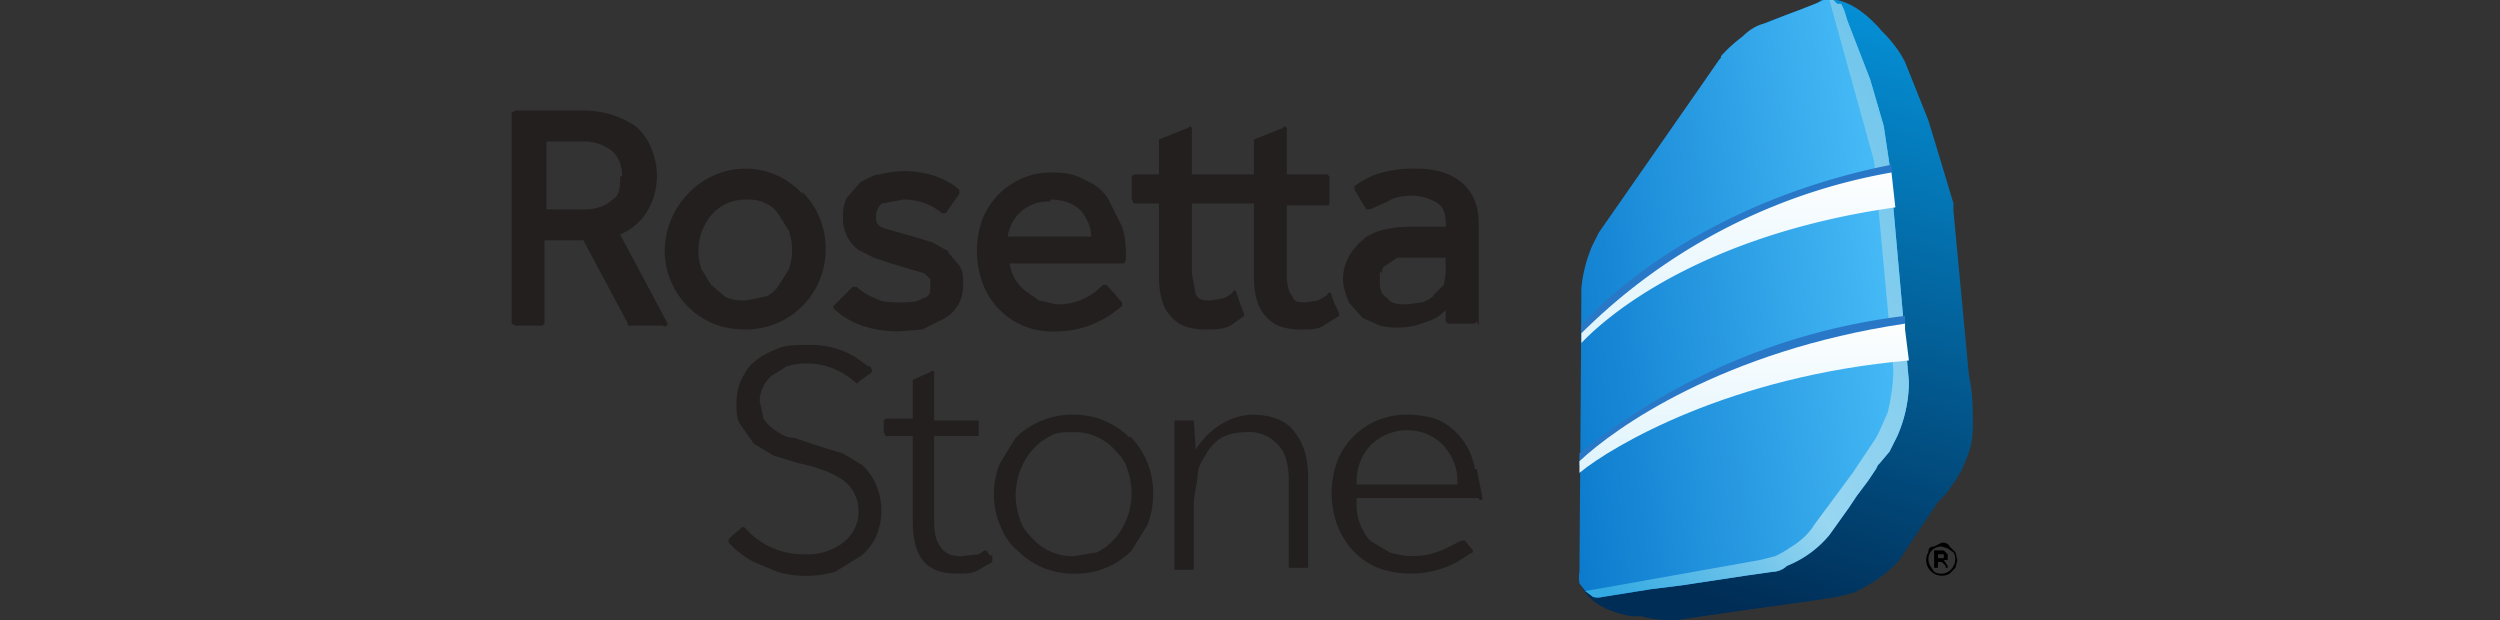 <svg viewBox="0 0 129 32" fill="none" xmlns="http://www.w3.org/2000/svg">
  <rect x="0" y="0" width="129" height="32" fill="#333333" stroke="none"/>
  <path d="M32 12.1a3 3 0 0 0 1.4-1.2 3.6 3.6 0 0 0 .3-3 3 3 0 0 0-.7-1.2c-.3-.3-.7-.5-1.2-.7a5 5 0 0 0-1.8-.3h-3.4l-.2.1v10.9l.2.1H28l.1-.1v-4.3h2l2.3 4.3v.1h1.8a.1.1 0 0 0 .2-.2L32 12.1Zm0-3c0 .5 0 1-.4 1.2-.3.3-.8.5-1.4.5h-2V7.3h2c.5 0 1 .2 1.4.5.3.3.5.7.5 1.3Zm9.4.9a4 4 0 0 0-3-1.3 4.1 4.1 0 0 0-2.9 1.3 4.3 4.3 0 0 0-1.2 2.9 4.1 4.1 0 0 0 2.5 3.8c.5.2 1 .3 1.7.3a4.1 4.1 0 0 0 4.1-4.1 4.1 4.1 0 0 0-1.2-3Zm-3 5.5c-.3 0-.6 0-1-.2l-.7-.6-.5-.8a2.9 2.9 0 0 1 .5-2.8 2.3 2.3 0 0 1 1.8-.8c.3 0 .7 0 1 .2.3.1.5.3.7.6l.5.8a3 3 0 0 1 0 2l-.5.8c-.2.3-.4.5-.7.6l-1 .2ZM49 13l-.9-.5-1-.3-1.4-.4c-.4-.1-.5-.3-.5-.6s.1-.5.3-.7l1.1-.2a3 3 0 0 1 2 .7h.2l.7-1v-.2c-.3-.3-.7-.5-1.2-.7a5 5 0 0 0-2.9-.1c-.3 0-.6.2-1 .4l-.7.8a2 2 0 0 0-.2 1 2 2 0 0 0 .8 1.7l.8.4.9.3 1 .3.7.2.3.3v.4c0 .3 0 .5-.4.6-.3.2-.7.2-1.1.2-.5 0-1 0-1.3-.2a3 3 0 0 1-1-.6H44l-1 1v.1c.8.8 2 1.2 3.4 1.2l1.2-.1 1-.5c.4-.2.6-.4.8-.7.2-.3.3-.7.3-1.1 0-.4 0-.7-.2-1l-.6-.7Zm8.2-2.7c-.3-.5-.7-.8-1.2-1-.5-.3-1-.4-1.7-.4a3.8 3.8 0 0 0-3.6 2.4 4.8 4.8 0 0 0 0 3.3 3.8 3.8 0 0 0 3.8 2.5 5 5 0 0 0 3-1l.4-.3v-.2l-.8-.9h-.2a3.1 3.1 0 0 1-2.4 1l-.9-.2-.7-.5a2.2 2.2 0 0 1-.8-1.4H58l.1-.2c0-.5 0-1.1-.2-1.7l-.7-1.4Zm-3 0c.7 0 1.2.2 1.6.6.3.4.5.8.5 1.3H52a2.1 2.1 0 0 1 .6-1.2 2.1 2.1 0 0 1 1.6-.6Zm14.7 5.5-.2-.6a.1.1 0 0 0-.2 0 2 2 0 0 1-.5.3l-.6.1c-.4 0-.6 0-.7-.3-.2-.2-.3-.6-.3-1.1v-3.6h2c.2 0 .2 0 .2-.2V9.1l-.1-.1h-2.1V6.6c-.1-.1-.1-.1-.2 0l-1.5.6V9h-3.2V6.6c-.1-.1-.1-.1-.2 0l-1.5.6V9h-1.3l-.1.1v1.2l.1.2h1.3v3.7c0 1 .2 1.7.6 2.1.4.5 1 .7 1.8.7.5 0 .9 0 1.3-.2l.7-.5v-.1l-.2-.5-.2-.6a.1.1 0 0 0-.2 0 2 2 0 0 1-.5.3l-.6.1c-.4 0-.6 0-.8-.3l-.2-1.1v-3.6h3.2v3.7c0 1 .2 1.7.6 2.1.4.5 1 .7 1.8.7.5 0 .9 0 1.2-.2l.8-.5v-.1l-.2-.5Zm7.4 1V11.5c0-.9-.3-1.6-.9-2.1-.6-.5-1.4-.7-2.4-.7a6 6 0 0 0-2 .3 4.5 4.5 0 0 0-1.1.6v.2l.6 1h.2l.9-.4c.3-.2.7-.3 1.3-.3.5 0 1 .2 1.3.4.3.2.4.6.4 1v.2H72.8c-1 0-2 .2-2.5.7-.6.5-1 1.2-1 2 0 .5.2.9.3 1.2l.7.8.9.4a3.8 3.8 0 0 0 2.4-.2c.4-.1.7-.3 1-.6v.6l.1.1h1.4l.1-.1Zm-5-2.7c0-.1 0-.3.2-.4l.6-.4h2.5v.8l-.1.6-.5.5c-.1.2-.4.3-.6.4l-.8.1c-.4 0-.8 0-1-.3-.3-.2-.4-.4-.4-.8V14ZM44.5 24l-1-.6-1.3-.4-1.2-.4c-.4 0-.7-.2-1-.4a2 2 0 0 1-.6-.6l-.2-.9a1.8 1.8 0 0 1 .6-1.3l.8-.5a3.7 3.7 0 0 1 3.5.8c.1.1.2.1.2 0l.7-.5v-.1l-.1-.2h-.1l-.7-.5a4.5 4.5 0 0 0-2.4-.6c-.6 0-1.2 0-1.6.2-.5.2-.9.4-1.2.7-.3.2-.5.6-.7 1a3 3 0 0 0-.2 1c0 .5 0 .9.2 1.2l.7 1 1 .6 1.3.4c1 .2 1.7.5 2.2.8.6.4.9 1 .9 1.7a2 2 0 0 1-.8 1.6 3 3 0 0 1-2 .6 4 4 0 0 1-2.7-1l-.4-.4h-.1l-.7.6v.2a5 5 0 0 0 1.3 1l1.2.5a5.3 5.3 0 0 0 3 0l1.3-.8c.3-.2.6-.6.8-1a3.4 3.4 0 0 0 0-2.7 3 3 0 0 0-.7-1Zm6.6 4.7-.2-.3h-.1l-.3.2-.9.1c-.4 0-.8-.1-1-.4-.3-.3-.4-.8-.4-1.5v-4.3h2.3v-.8h-2.3v-2.4a.1.1 0 0 0-.2-.1l-.9.4v2h-1.4l-.1.1v.6l.1.2h1.4v4.4c0 1 .2 1.6.5 2 .4.5 1 .7 1.8.7.4 0 .8 0 1.1-.2l.7-.4V28.6Zm7.2-6.1a4 4 0 0 0-2.9-1.2 4.1 4.1 0 0 0-3 1.2l-.8 1.3a4.2 4.2 0 0 0 0 3.2c.2.5.5 1 .9 1.3a4 4 0 0 0 2.9 1.2 4 4 0 0 0 3-1.2l.8-1.3c.2-.5.3-1 .3-1.6a4.1 4.1 0 0 0-1.2-3Zm-2.9 6.1a2.8 2.8 0 0 1-2.2-1c-.3-.3-.5-.6-.6-1a3.6 3.6 0 0 1 .6-3.4 3 3 0 0 1 1-.8c.3-.2.7-.2 1.2-.2a2.8 2.8 0 0 1 2.2 1c.3.3.5.6.6 1a3.6 3.6 0 0 1-.6 3.4 3 3 0 0 1-1 .8l-1.2.2Zm9.2-7.3a3.2 3.2 0 0 0-1.6.5 4 4 0 0 0-1.3 1.3l-.1-1.5h-1v7.7h1v-3.6l.2-1.2c0-.5.2-.8.4-1.1.2-.4.5-.7.8-.9.4-.2.8-.3 1.3-.3a2 2 0 0 1 1.6.6c.4.4.6 1 .6 1.9v4.5h1v-4.6c0-1-.2-1.8-.7-2.4-.4-.6-1.2-.9-2.2-.9Zm11.5 2.8a3.4 3.4 0 0 0-1.8-2.5c-.5-.2-1-.3-1.7-.3a3.8 3.8 0 0 0-3.6 2.4 4.9 4.9 0 0 0 0 3.3c.2.5.5 1 .9 1.4.3.3.7.6 1.2.8a5 5 0 0 0 4.7-.7l.2-.1v-.1l-.4-.5h-.2l-.8.4a3.9 3.9 0 0 1-2.9.2l-1-.6A2.8 2.8 0 0 1 70 26v-.3h6.3a.1.1 0 0 0 .2 0l-.3-1.5Zm-3.5-2c.8 0 1.4.3 1.9.8.4.5.7 1 .7 1.8v.2H70v-.2a2.7 2.7 0 0 1 .7-1.8 2.7 2.7 0 0 1 2-.8Z" fill="#231F1F"/>
  <path d="M100.2 28c.1 0 .3 0 .4.2l.3.3.1.4-.1.4-.3.3a.8.8 0 0 1-.8 0 .8.8 0 0 1-.3-1.1c0-.2.1-.3.3-.3l.4-.2Zm0 .2a.7.7 0 0 0-.6.3.7.7 0 0 0 0 .7l.2.3a.7.7 0 0 0 1-.3.7.7 0 0 0 0-.7l-.3-.2-.3-.1Zm-.4 1.1v-.9h.5l.2.2v.3h-.3.1l.2.3v.1h-.1v-.1l-.2-.2h-.2v.3h-.2Zm.2-.5H100.3v-.2H100v.2Z" fill="#000"/>
  <path d="M81.5 29.8c.2 1.3 1.6 1.8 2.7 2h.5c.7.2 1.3.2 1.5.2h.3l2.7-.4 4.3-.6 1.3-.2.8-.2c.9-.4 1.8-1 2.4-1.7l2-3 .4-.4.5-.7.3-.5.3-.7c.2-.5.3-1 .3-1.6 0-.9 0-1.7-.2-2.6l-.8-8.5v-.4l-.6-2-.7-2.3-.6-1.5-.6-1.5c-.4-.8-1-1.4-1.2-1.6C96.5.9 95.7.2 94.8 0H94l-.3.2-1.6.6-.8.3c-1 .4-2 1.2-2.6 2l-6.1 9a4.2 4.2 0 0 0-.5.7l-.1.4a6.3 6.3 0 0 0-.4 1.7V29.8" fill="url(#a)"/>
  <path d="M82.2 30.8a.9.9 0 0 0 .5 0l2.5-.4 1.6-.2 3.3-.5 1.4-.2c.2 0 .5-.1.7-.3a5.4 5.4 0 0 0 2.2-1.6l1-1.4.4-.6.6-.8.4-.6.1-.2.6-.7.4-.8a7.2 7.2 0 0 0 .6-2.8l-1-11.2-.3-2-.7-2.4L95.3 1a4 4 0 0 0-.2-.6L95 .2h-.2l-.2-.2h-.5l-.2.1-1 .4-.8.3-1 .4c-.5.1-.9.4-1.2.7a7.3 7.3 0 0 0-1.1 1V3l-.1.1-6.2 8.9-.3.6a7 7 0 0 0-.6 2.3v.5l-.1 14.1a1.8 1.8 0 0 0 0 .6l.3.4.4.3Z" fill="url(#b)"/>
  <path d="m96.7 8.3 1 10.8a10 10 0 0 1-.3 2.2l-.4.9a4 4 0 0 1-.4.7l-1 1.5-2 2.7c-.3.5-.8.9-1.3 1.2a5 5 0 0 1-.7.4l-.8.2-9 1.6.4.3a1 1 0 0 0 .5 0l2.5-.4 1.6-.2 3.3-.5 1.4-.2c.2 0 .5-.1.7-.3a5.5 5.5 0 0 0 2.2-1.6l1-1.4.4-.6.6-.8.4-.6.1-.2.1-.1.5-.6.4-.8a7 7 0 0 0 .6-2.8l-1-11.2-.3-2-.7-2.4L95.3 1a4 4 0 0 0-.2-.6L95 .2h-.2l-.2-.2h-.2a3977.1 3977.1 0 0 0 2.3 8.3Z" fill="url(#c)"/>
  <path d="m97.7 10.5-.1-2c-8.6 1.7-14 6-16 8.3v.5c2-2 8.6-6.1 16.1-6.8m.6 6.5v-.7a33 33 0 0 0-16.8 7.1v.6c1.8-1.5 8.5-5.5 16.8-6.1V17" fill="#2978C8"/>
  <path d="m97.8 10.7-.2-1.8a30 30 0 0 0-16 8.3v.5c1.9-2 7-5.7 16.2-7" fill="url(#d)"/>
  <path d="M98.3 17v-.3c-9.4 1.4-15 5.4-16.8 7.1v.6c1.7-1.4 7.8-5 17-5.8l-.2-1.6" fill="url(#e)"/>
  <defs>
    <linearGradient id="a" x1="95.7" y1=".6" x2="86.3" y2="30.3" gradientUnits="userSpaceOnUse">
      <stop stop-color="#058ED4"/>
      <stop offset="1" stop-color="#002D56"/>
    </linearGradient>
    <linearGradient id="b" x1="76.8" y1="20.1" x2="98.1" y2="17.3" gradientUnits="userSpaceOnUse">
      <stop stop-color="#016FC5"/>
      <stop offset=".6" stop-color="#2A9CE3"/>
      <stop offset="1" stop-color="#47BBF7"/>
    </linearGradient>
    <linearGradient id="c" x1="94.8" y1=".7" x2="73" y2="17.4" gradientUnits="userSpaceOnUse">
      <stop stop-color="#72C6EC"/>
      <stop offset=".6" stop-color="#98D6F1"/>
      <stop offset="1" stop-color="#34AAE2"/>
    </linearGradient>
    <linearGradient id="d" x1="89.7" y1="8.9" x2="89.7" y2="17.7" gradientUnits="userSpaceOnUse">
      <stop stop-color="#FDFEFE"/>
      <stop offset="1" stop-color="#DDF3FD"/>
    </linearGradient>
    <linearGradient id="e" x1="90" y1="16.7" x2="90" y2="24.4" gradientUnits="userSpaceOnUse">
      <stop stop-color="#FDFEFE"/>
      <stop offset="1" stop-color="#DDF3FD"/>
    </linearGradient>
  </defs>
</svg>